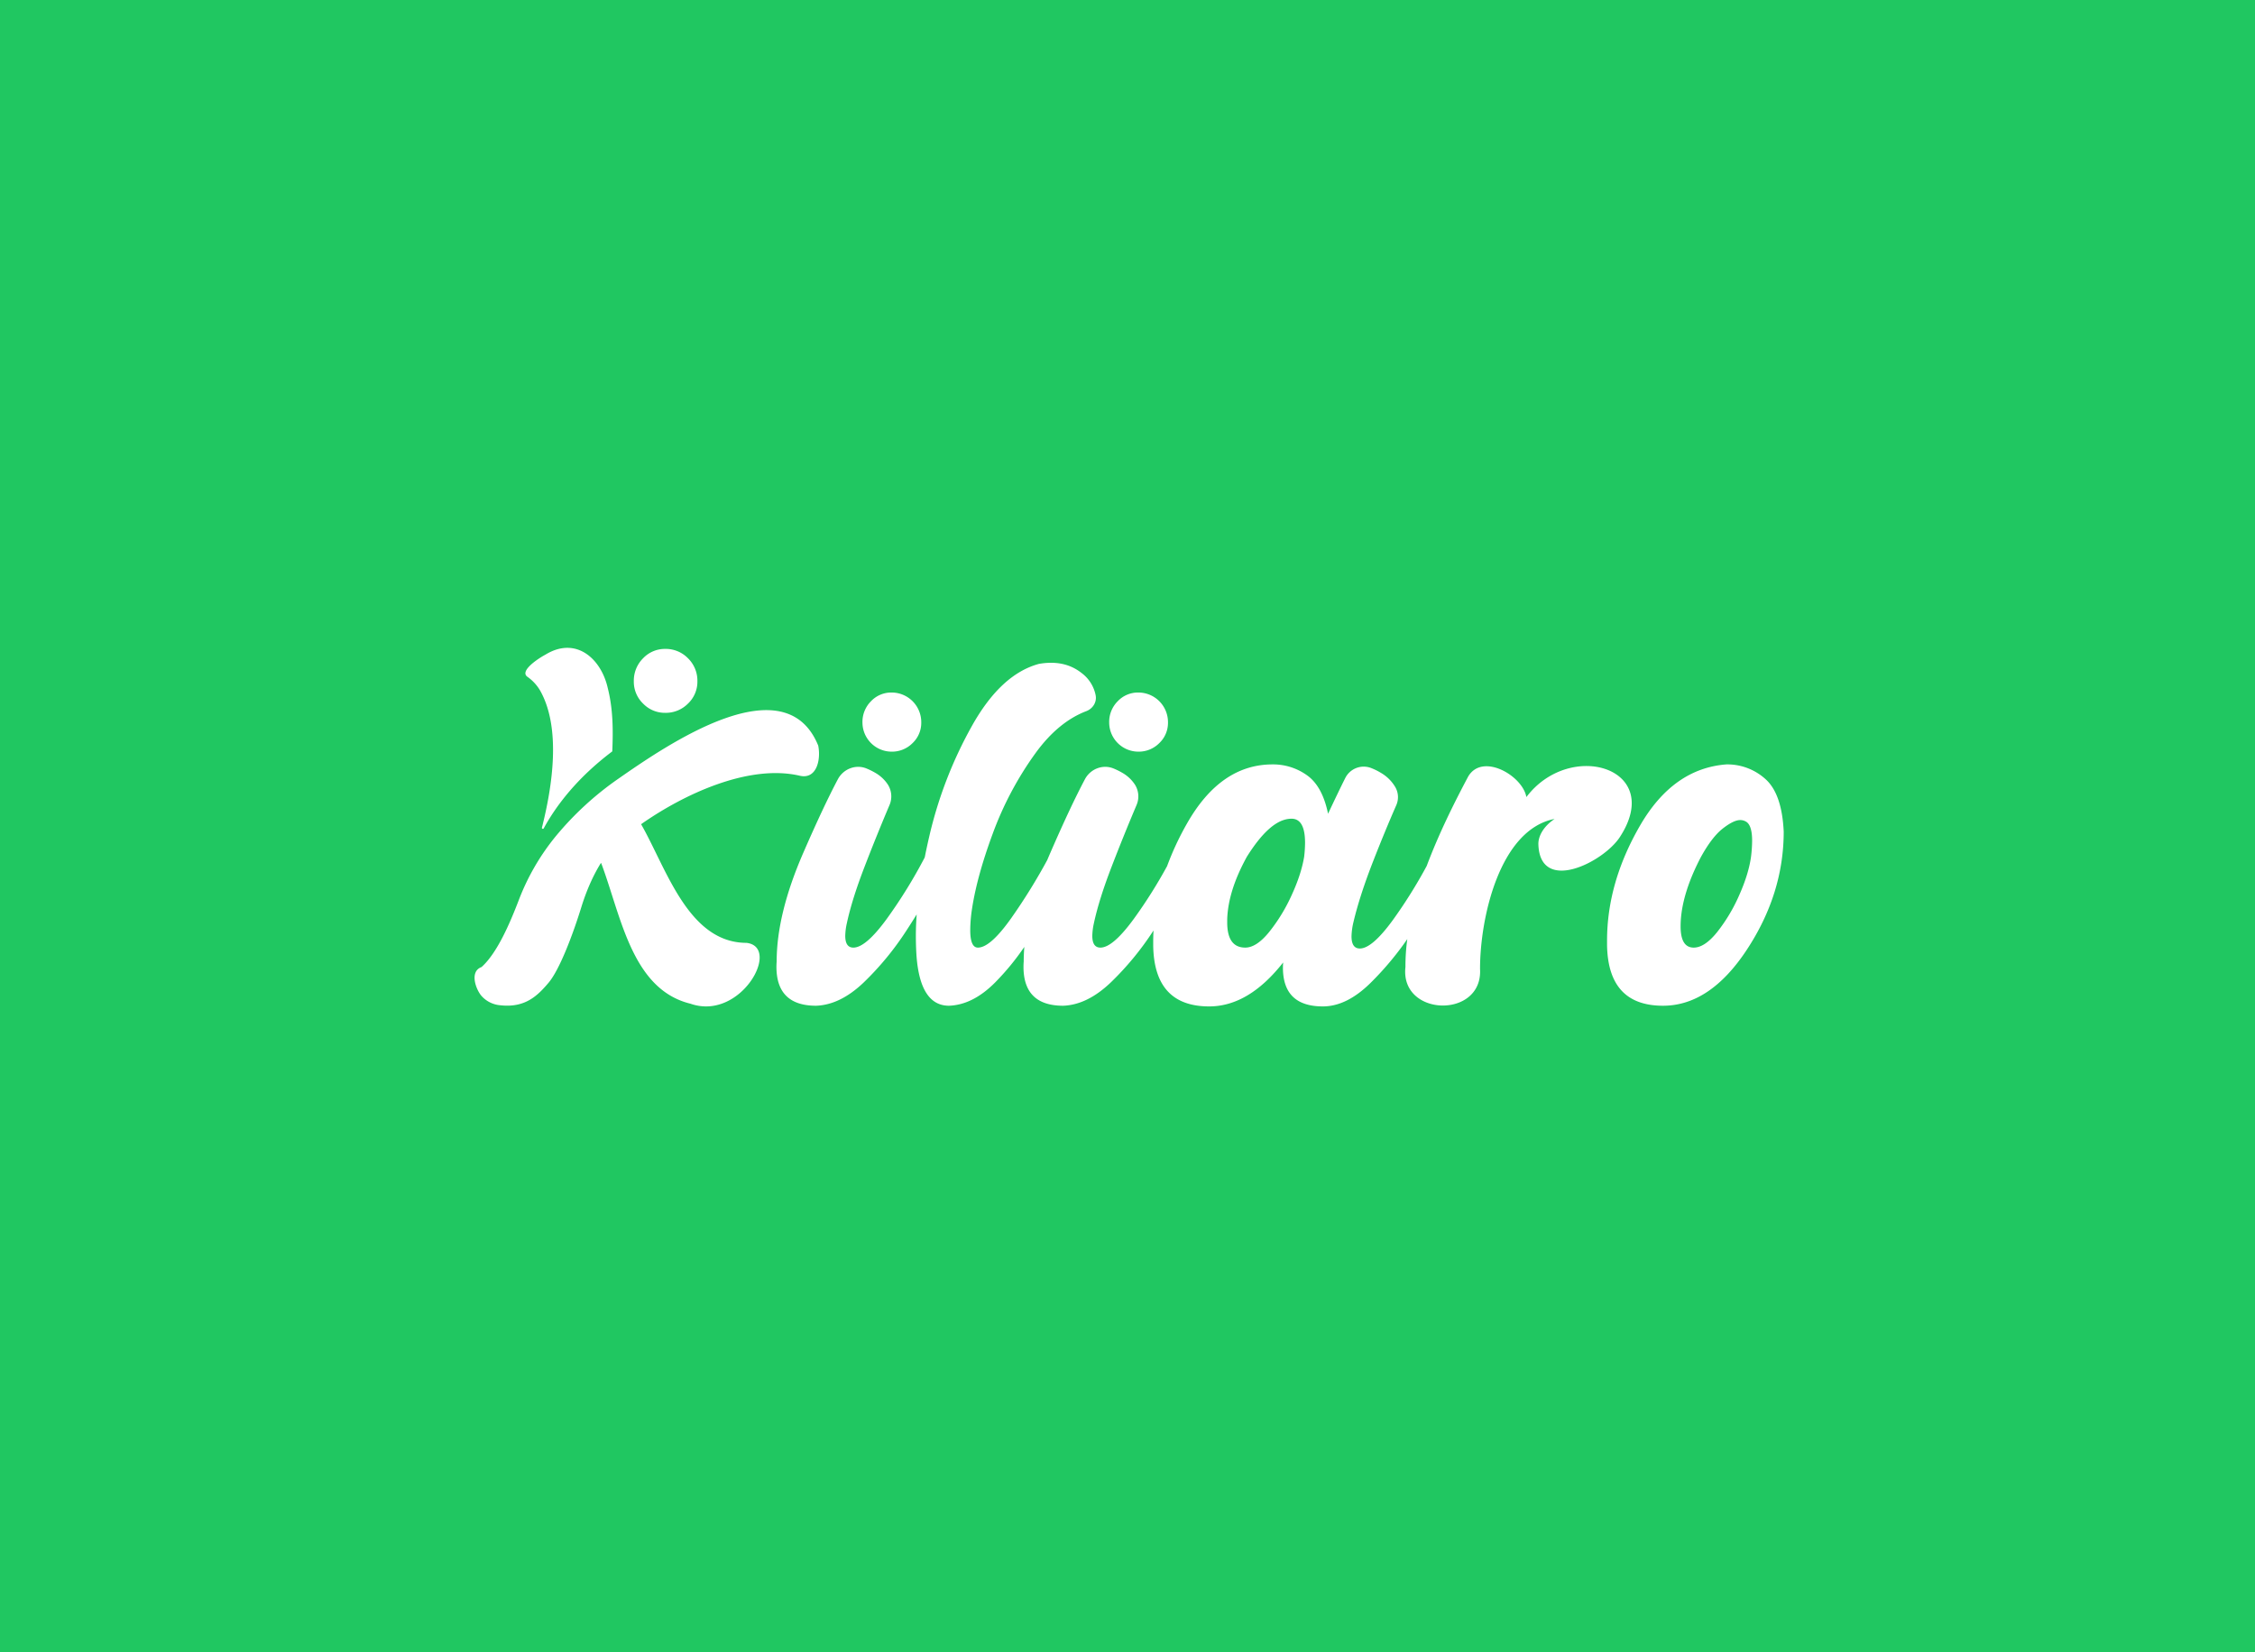 <svg width="689" height="505" viewBox="0 0 689 505" xmlns="http://www.w3.org/2000/svg" xmlns:xlink="http://www.w3.org/1999/xlink">
    <rect x="0" y="0" width="689" height="505" fill="#333333" stroke="none"/>
    <defs>
        <path id="hsmiqhcuya" d="M0 505V0h689v505z"/>
    </defs>
    <g fill="none" fill-rule="evenodd">
        <use fill="#20C761" xlink:href="#hsmiqhcuya"/>
        <g fill="#FFF" fill-rule="nonzero">
            <path d="M203.26 217.863a9.53 9.53 0 0 0 6.96-2.834 9.202 9.202 0 0 0 2.866-6.787 9.588 9.588 0 0 0-2.867-7.046 9.467 9.467 0 0 0-6.96-2.871 9.176 9.176 0 0 0-6.774 2.871 9.65 9.65 0 0 0-2.827 7.046 9.259 9.259 0 0 0 2.827 6.787 9.233 9.233 0 0 0 6.775 2.833zm-42.138-11.034a13.534 13.534 0 0 1 3.857 4.133c6.567 11.51 3.78 29.448.604 41.998a.296.296 0 0 0 .545.213c3.78-6.92 10.175-15.402 20.95-23.528.28-6.634.234-12.971-1.376-19.338-2.01-8.973-9.685-15.973-19.084-10.208-1.94 1.027-7.979 4.912-5.496 6.73zm83.258 30.26c5.102 1.178 6.5-4.828 5.622-9.21-10.202-25.04-46.122-.302-61.265 10.26a95.106 95.106 0 0 0-18.707 17.175 70.328 70.328 0 0 0-11.528 19.803c-2.627 6.855-6.558 16.145-11.372 20.442-3.666 1.335-1.844 6.535-.133 8.684a8.612 8.612 0 0 0 5.931 3l.06.008c7.473.8 11.266-2.924 14.61-6.882 3.344-3.959 7.323-14.393 10.031-23.143 1.919-6.2 4.194-10.623 5.986-13.492.222.325.077.13.28.609 5.965 16.135 9.327 38.099 27.098 42.426 15.39 5.377 27.823-17.396 17.079-18.605-17.794-.05-24.425-22.698-32.188-36.265 13.12-9.206 32.91-18.442 48.496-14.81zm28.018-7.363a8.813 8.813 0 0 0 6.437-2.621 8.51 8.51 0 0 0 2.651-6.276 9.076 9.076 0 0 0-2.627-6.493 9.044 9.044 0 0 0-6.46-2.68 8.486 8.486 0 0 0-6.266 2.657 8.925 8.925 0 0 0-2.615 6.516c.027 4.902 3.987 8.87 8.88 8.897zm75.386 0a8.813 8.813 0 0 0 6.437-2.621 8.51 8.51 0 0 0 2.65-6.276 9.076 9.076 0 0 0-2.626-6.492 9.044 9.044 0 0 0-6.46-2.68 8.486 8.486 0 0 0-6.267 2.656 8.925 8.925 0 0 0-2.614 6.516c.026 4.902 3.986 8.87 8.88 8.897z"/>
            <path d="M494.91 255.87c13.859-21.177-15.178-29.965-28.537-12.26-1.116-6.511-13.38-13.661-17.764-6.304-4.229 7.954-8.972 17.436-12.685 27.346a149.533 149.533 0 0 1-10.187 16.32c-4.298 5.945-7.71 8.917-10.237 8.917-1.702 0-2.552-1.24-2.552-3.719.043-1.51.251-3.01.622-4.475 1.286-5.417 3.32-11.673 6.1-18.766 2.4-6.125 4.707-11.71 6.919-16.757.798-1.749.73-3.77-.182-5.462a12.108 12.108 0 0 0-4.36-4.434 19.293 19.293 0 0 0-3.132-1.554 6.297 6.297 0 0 0-7.897 3.104c-1.424 2.847-3.17 6.474-5.239 10.881-1.148-5.6-3.285-9.514-6.41-11.742a17.744 17.744 0 0 0-10.546-3.34c-10.617 0-19.349 6.049-26.194 18.147a86.865 86.865 0 0 0-6.03 12.935 148.518 148.518 0 0 1-10.17 16.126c-4.275 5.853-7.675 8.78-10.203 8.78-1.654 0-2.482-1.193-2.482-3.58.03-1.299.192-2.591.484-3.857 1.056-4.911 2.87-10.696 5.445-17.354a612.124 612.124 0 0 1 7.514-18.594l.012-.028a6.745 6.745 0 0 0-.406-6.365 11.284 11.284 0 0 0-3.915-3.662 20.598 20.598 0 0 0-2.71-1.329c-3.285-1.313-7.022.19-8.678 3.315-2.936 5.539-6.47 13.06-10.602 22.566-.305.701-.601 1.398-.888 2.091a178.417 178.417 0 0 1-10.866 17.57c-4.32 6.152-7.767 9.228-10.34 9.228-1.563 0-2.344-1.79-2.343-5.372.017-1.704.133-3.405.345-5.096.918-6.932 3.067-14.978 6.445-24.138a101.696 101.696 0 0 1 13.2-24.895c4.624-6.342 9.782-10.597 15.476-12.766 1.983-.756 3.262-2.762 2.854-4.843a11.19 11.19 0 0 0-4.335-6.838c-2.621-2.068-5.723-3.1-9.307-3.1a21.14 21.14 0 0 0-3.722.345c-7.768 2.112-14.604 8.47-20.508 19.075a128.237 128.237 0 0 0-12.96 33.607 210.421 210.421 0 0 0-1.391 6.451 152.225 152.225 0 0 1-11.603 18.79c-4.274 5.852-7.674 8.779-10.202 8.78-1.655 0-2.482-1.194-2.482-3.582.03-1.298.191-2.59.484-3.856 1.056-4.911 2.87-10.696 5.445-17.354a613.33 613.33 0 0 1 7.514-18.594l.012-.028a6.745 6.745 0 0 0-.406-6.365 11.285 11.285 0 0 0-3.914-3.661 20.6 20.6 0 0 0-2.71-1.33c-3.286-1.313-7.023.19-8.68 3.315-2.934 5.539-6.468 13.06-10.601 22.566-5.4 12.418-8.1 23.471-8.1 33.159a19.29 19.29 0 0 0-.068 1.585c0 7.943 4.045 11.914 12.133 11.913 4.916-.184 9.764-2.56 14.544-7.128a89.769 89.769 0 0 0 13.098-15.944 239.7 239.7 0 0 0 3.074-4.836 91.561 91.561 0 0 0-.25 6.559c0 2.158.07 4.247.209 6.266.78 10.056 4.089 15.083 9.926 15.083 4.87-.184 9.57-2.56 14.097-7.128a77.302 77.302 0 0 0 8.907-10.855 55.982 55.982 0 0 0-.186 4.485c-.046.55-.068 1.079-.068 1.585 0 7.943 4.044 11.914 12.132 11.913 4.916-.184 9.764-2.56 14.544-7.128a89.725 89.725 0 0 0 13.052-15.874 62.4 62.4 0 0 0-.092 3.375v1.378c.228 12.303 5.927 18.456 17.095 18.456 8.042 0 15.579-4.477 22.61-13.43-.046.551-.07 1.08-.07 1.585 0 7.896 4.068 11.845 12.203 11.845 4.825 0 9.65-2.365 14.476-7.094a93.13 93.13 0 0 0 11.32-13.486 61.244 61.244 0 0 0-.566 8.527c-1.727 15.275 23.626 15.907 22.794.671-.037-15.599 5.967-42.66 22.77-45.915-3.52 2.379-5.033 5.375-4.945 7.826.54 15.133 19.841 5.433 24.867-2.247zm-96.436 5.992c-.598 3.58-1.874 7.494-3.827 11.74a52.856 52.856 0 0 1-6.824 11.191c-2.596 3.215-5.044 4.822-7.341 4.821-3.677 0-5.516-2.57-5.515-7.713v-.964c.183-5.785 2.182-12.144 5.996-19.076 4.505-7.207 8.733-11.064 12.684-11.57a6.9 6.9 0 0 1 .967-.069c2.757 0 4.136 2.456 4.136 7.368a38.549 38.549 0 0 1-.276 4.272zm140.942-23.76a17.353 17.353 0 0 0-11.925-4.478c-10.846.827-19.635 7.048-26.368 18.664-6.732 11.617-10.098 23.347-10.097 35.192v1.446c.229 12.304 5.927 18.456 17.095 18.456 9.557 0 18.093-5.705 25.609-17.114 7.513-11.408 11.27-23.448 11.27-36.12-.368-7.713-2.23-13.062-5.584-16.046zm-4.412 23.828c-.506 3.535-1.712 7.438-3.618 11.707a51.36 51.36 0 0 1-6.687 11.191c-2.55 3.19-4.95 4.786-7.202 4.786-2.667 0-4-2.158-4-6.473 0-.642.023-1.331.07-2.066.413-5.738 2.459-12.12 6.135-19.145 2.25-4.085 4.479-6.99 6.686-8.713 2.206-1.72 3.975-2.581 5.307-2.582a3.451 3.451 0 0 1 2 .62c1.103.826 1.654 2.731 1.654 5.716a41.432 41.432 0 0 1-.345 4.959z"/>
        </g>
    </g>
</svg>
